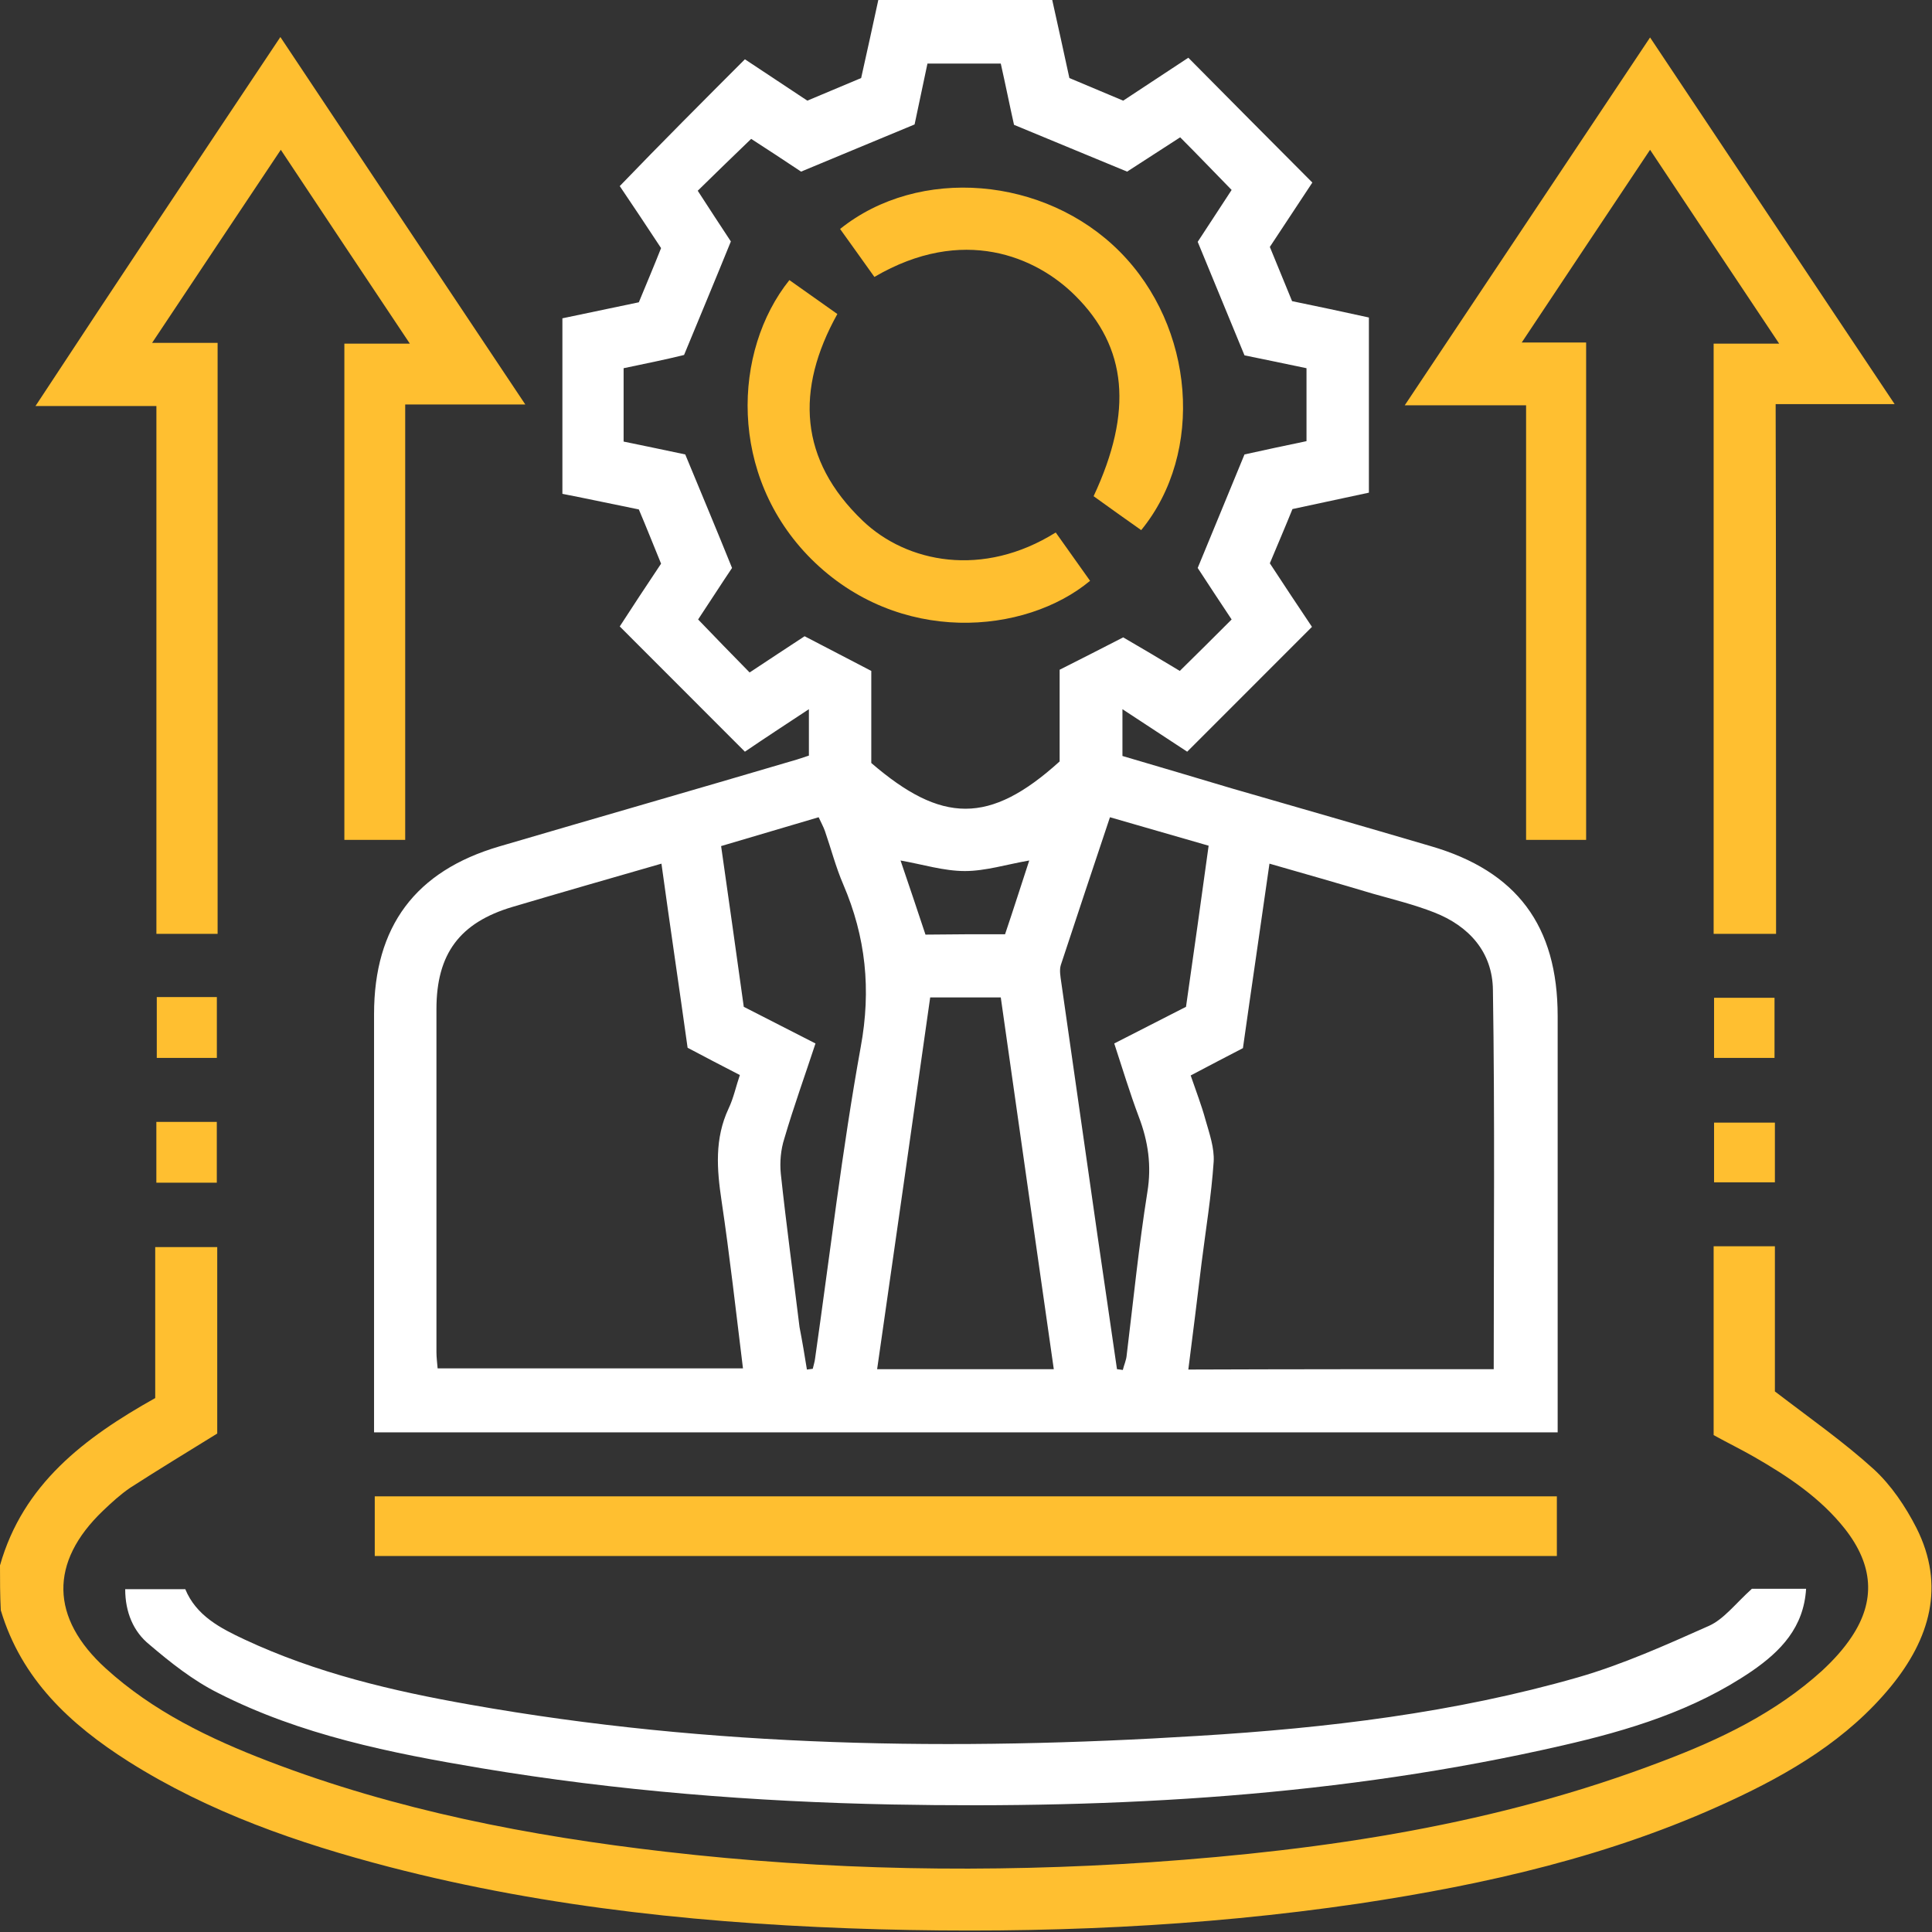 <?xml version="1.0" encoding="UTF-8"?> <svg xmlns="http://www.w3.org/2000/svg" width="41" height="41" viewBox="0 0 41 41" fill="none"><rect x="0" y="0" width="41" height="41" fill="#333333" stroke="none"/><path d="M22.33 0C22.454 0.546 22.57 1.093 22.694 1.656C23.067 1.813 23.439 1.97 23.836 2.136C24.3 1.829 24.763 1.523 25.218 1.225C26.096 2.111 26.957 2.98 27.85 3.874C27.561 4.313 27.255 4.776 26.948 5.24C27.106 5.621 27.255 5.993 27.42 6.391C27.942 6.498 28.488 6.614 29.05 6.738C29.05 7.98 29.05 9.205 29.05 10.455C28.504 10.571 27.966 10.687 27.428 10.803C27.271 11.192 27.114 11.556 26.948 11.954C27.246 12.409 27.552 12.872 27.842 13.303C26.957 14.189 26.096 15.05 25.194 15.952C24.78 15.679 24.325 15.381 23.82 15.05C23.82 15.405 23.82 15.703 23.82 16.043C24.581 16.266 25.359 16.498 26.137 16.73C27.544 17.136 28.951 17.541 30.358 17.955C32.187 18.485 33.056 19.644 33.056 21.564C33.056 24.354 33.056 27.144 33.056 29.925C33.056 30.074 33.056 30.215 33.056 30.397C24.689 30.397 16.338 30.397 7.938 30.397C7.938 30.248 7.938 30.107 7.938 29.966C7.938 27.152 7.938 24.337 7.938 21.523C7.938 19.66 8.815 18.485 10.594 17.963C12.705 17.343 14.815 16.738 16.917 16.117C16.992 16.093 17.066 16.068 17.166 16.035C17.166 15.728 17.166 15.43 17.166 15.05C16.677 15.372 16.222 15.67 15.808 15.952C14.923 15.066 14.062 14.205 13.152 13.294C13.408 12.897 13.714 12.434 14.029 11.962C13.872 11.581 13.723 11.2 13.557 10.811C13.027 10.704 12.489 10.588 11.935 10.48C11.935 9.247 11.935 8.03 11.935 6.755C12.456 6.647 13.003 6.531 13.557 6.415C13.714 6.035 13.872 5.662 14.029 5.265C13.731 4.81 13.425 4.354 13.152 3.949C14.037 3.03 14.915 2.152 15.808 1.258C16.206 1.523 16.669 1.829 17.133 2.136C17.53 1.97 17.902 1.813 18.275 1.656C18.399 1.093 18.523 0.546 18.639 0C19.872 0 21.097 0 22.33 0ZM13.234 7.814C13.234 8.353 13.234 8.849 13.234 9.371C13.706 9.47 14.161 9.561 14.542 9.644C14.881 10.463 15.204 11.233 15.535 12.053C15.312 12.384 15.063 12.773 14.815 13.146C15.179 13.526 15.527 13.882 15.908 14.271C16.297 14.015 16.694 13.75 17.075 13.502C17.571 13.758 18.026 13.998 18.49 14.238C18.49 14.909 18.49 15.554 18.49 16.192C19.98 17.475 20.998 17.508 22.487 16.159C22.487 15.521 22.487 14.859 22.487 14.213C22.942 13.982 23.373 13.766 23.836 13.526C24.234 13.758 24.656 14.006 25.037 14.238C25.417 13.866 25.773 13.51 26.137 13.146C25.889 12.773 25.632 12.384 25.417 12.053C25.756 11.225 26.079 10.455 26.41 9.644C26.824 9.553 27.279 9.454 27.726 9.362C27.726 8.816 27.726 8.328 27.726 7.814C27.263 7.715 26.808 7.624 26.41 7.541C26.071 6.722 25.756 5.952 25.417 5.132C25.641 4.793 25.897 4.396 26.137 4.031C25.756 3.642 25.417 3.286 25.045 2.914C24.648 3.17 24.25 3.427 23.919 3.642C23.083 3.295 22.314 2.98 21.519 2.649C21.428 2.243 21.337 1.788 21.238 1.349C20.691 1.349 20.186 1.349 19.682 1.349C19.582 1.821 19.491 2.26 19.409 2.641C18.598 2.98 17.828 3.295 17 3.642C16.669 3.419 16.272 3.162 15.941 2.947C15.535 3.336 15.171 3.692 14.807 4.048C15.047 4.42 15.303 4.81 15.51 5.124C15.171 5.96 14.848 6.73 14.517 7.533C14.153 7.624 13.706 7.715 13.234 7.814ZM14.037 18.328C12.945 18.642 11.91 18.94 10.876 19.246C9.758 19.578 9.262 20.24 9.262 21.415C9.262 23.841 9.262 26.266 9.262 28.692C9.262 28.808 9.278 28.924 9.287 29.039C11.463 29.039 13.607 29.039 15.767 29.039C15.618 27.831 15.486 26.647 15.312 25.48C15.212 24.809 15.163 24.164 15.461 23.526C15.568 23.303 15.618 23.054 15.701 22.814C15.295 22.607 14.939 22.417 14.592 22.235C14.41 20.927 14.219 19.652 14.037 18.328ZM31.699 29.056C31.699 26.341 31.724 23.675 31.682 21.01C31.674 20.207 31.177 19.652 30.433 19.362C30.011 19.197 29.572 19.089 29.133 18.965C28.413 18.75 27.693 18.543 26.94 18.328C26.75 19.669 26.559 20.952 26.377 22.243C25.997 22.442 25.641 22.624 25.268 22.823C25.384 23.162 25.5 23.46 25.583 23.766C25.666 24.056 25.773 24.362 25.756 24.652C25.707 25.372 25.591 26.076 25.5 26.796C25.409 27.541 25.318 28.294 25.218 29.064C27.387 29.056 29.522 29.056 31.699 29.056ZM22.363 29.056C21.983 26.399 21.61 23.791 21.238 21.167C20.716 21.167 20.244 21.167 19.74 21.167C19.367 23.799 18.995 26.407 18.614 29.056C19.872 29.056 21.08 29.056 22.363 29.056ZM23.704 29.056C23.745 29.064 23.787 29.064 23.828 29.073C23.853 28.965 23.903 28.866 23.911 28.75C24.052 27.599 24.167 26.44 24.349 25.298C24.441 24.735 24.366 24.221 24.167 23.7C23.977 23.195 23.82 22.674 23.646 22.144C24.176 21.871 24.672 21.622 25.169 21.366C25.334 20.215 25.492 19.089 25.649 17.947C24.921 17.74 24.25 17.541 23.555 17.343C23.199 18.41 22.852 19.445 22.512 20.48C22.479 20.587 22.504 20.72 22.52 20.836C22.777 22.632 23.034 24.42 23.29 26.216C23.431 27.16 23.563 28.104 23.704 29.056ZM17.124 29.064C17.166 29.056 17.207 29.056 17.248 29.048C17.265 28.973 17.29 28.899 17.298 28.824C17.613 26.622 17.869 24.412 18.266 22.218C18.49 21.001 18.374 19.884 17.894 18.766C17.737 18.402 17.637 18.013 17.505 17.632C17.472 17.541 17.422 17.45 17.373 17.343C16.677 17.549 16.007 17.748 15.303 17.955C15.469 19.114 15.626 20.232 15.784 21.366C16.28 21.622 16.777 21.871 17.306 22.144C17.083 22.823 16.843 23.485 16.644 24.164C16.57 24.395 16.545 24.66 16.57 24.909C16.686 25.993 16.835 27.078 16.967 28.162C17.025 28.46 17.075 28.758 17.124 29.064ZM21.329 19.826C21.511 19.288 21.676 18.766 21.842 18.261C21.362 18.344 20.915 18.485 20.476 18.485C20.029 18.485 19.582 18.344 19.111 18.261C19.293 18.791 19.466 19.313 19.64 19.834C20.22 19.826 20.749 19.826 21.329 19.826Z" fill="white"></path><path d="M0 33.22C0.488 31.498 1.788 30.513 3.294 29.669C3.294 28.617 3.294 27.549 3.294 26.465C3.749 26.465 4.171 26.465 4.61 26.465C4.61 27.806 4.61 29.13 4.61 30.422C3.981 30.811 3.368 31.183 2.764 31.572C2.557 31.713 2.367 31.887 2.185 32.061C1.043 33.154 1.068 34.337 2.243 35.405C3.244 36.316 4.444 36.895 5.694 37.375C8.409 38.418 11.248 38.965 14.12 39.296C17.546 39.693 20.981 39.751 24.424 39.519C28.131 39.263 31.781 38.716 35.282 37.375C36.507 36.912 37.682 36.349 38.667 35.455C38.899 35.24 39.122 34.999 39.296 34.735C39.809 33.965 39.751 33.212 39.156 32.45C38.634 31.788 37.947 31.332 37.227 30.918C36.954 30.761 36.664 30.62 36.366 30.455C36.366 29.13 36.366 27.806 36.366 26.448C36.797 26.448 37.219 26.448 37.666 26.448C37.666 27.516 37.666 28.567 37.666 29.528C38.411 30.099 39.122 30.596 39.76 31.175C40.132 31.515 40.438 31.97 40.67 32.425C41.291 33.658 40.951 34.784 40.124 35.794C39.205 36.912 37.989 37.632 36.697 38.228C34.198 39.387 31.541 39.991 28.835 40.397C25.466 40.894 22.073 41.034 18.663 40.943C15.154 40.844 11.67 40.504 8.26 39.619C6.323 39.114 4.436 38.46 2.731 37.384C1.49 36.597 0.455 35.637 0.017 34.172C0 33.857 0 33.534 0 33.22Z" fill="#FFBF30"></path><path d="M5.95 0.786C7.689 3.402 9.393 5.952 11.148 8.584C10.254 8.584 9.451 8.584 8.599 8.584C8.599 11.689 8.599 14.743 8.599 17.823C8.144 17.823 7.738 17.823 7.308 17.823C7.308 14.313 7.308 10.819 7.308 7.293C7.738 7.293 8.16 7.293 8.698 7.293C7.763 5.894 6.877 4.561 5.959 3.179C5.048 4.545 4.163 5.869 3.228 7.276C3.741 7.276 4.171 7.276 4.618 7.276C4.618 11.482 4.618 15.629 4.618 19.818C4.188 19.818 3.774 19.818 3.319 19.818C3.319 16.084 3.319 12.376 3.319 8.617C2.474 8.617 1.672 8.617 0.753 8.617C2.499 5.96 4.204 3.402 5.95 0.786Z" fill="#FFBF30"></path><path d="M37.691 19.818C37.219 19.818 36.805 19.818 36.366 19.818C36.366 15.646 36.366 11.482 36.366 7.293C36.797 7.293 37.227 7.293 37.757 7.293C36.822 5.894 35.936 4.561 35.017 3.179C34.099 4.553 33.213 5.886 32.294 7.268C32.791 7.268 33.205 7.268 33.66 7.268C33.66 10.794 33.66 14.296 33.66 17.823C33.255 17.823 32.841 17.823 32.386 17.823C32.386 14.76 32.386 11.705 32.386 8.601C31.541 8.601 30.722 8.601 29.811 8.601C31.574 5.96 33.279 3.402 35.017 0.795C36.747 3.386 38.452 5.952 40.207 8.576C39.329 8.576 38.526 8.576 37.682 8.576C37.691 12.334 37.691 16.051 37.691 19.818Z" fill="#FFBF30"></path><path d="M2.657 33.725C3.088 33.725 3.493 33.725 3.932 33.725C4.164 34.288 4.677 34.553 5.19 34.793C6.713 35.505 8.327 35.885 9.974 36.175C15.097 37.086 20.261 37.16 25.442 36.837C28.157 36.672 30.863 36.349 33.487 35.596C34.438 35.322 35.357 34.908 36.267 34.503C36.582 34.362 36.822 34.039 37.178 33.716C37.451 33.716 37.873 33.716 38.328 33.716C38.279 34.536 37.79 35.041 37.178 35.463C35.953 36.299 34.563 36.721 33.147 37.044C28.463 38.12 23.712 38.385 18.929 38.294C16.007 38.236 13.094 38.005 10.213 37.524C8.293 37.202 6.382 36.821 4.627 35.927C4.097 35.662 3.617 35.281 3.17 34.9C2.831 34.627 2.657 34.213 2.657 33.725Z" fill="white"></path><path d="M33.039 31.755C33.039 32.185 33.039 32.591 33.039 33.021C24.68 33.021 16.329 33.021 7.953 33.021C7.953 32.607 7.953 32.202 7.953 31.755C16.296 31.755 24.647 31.755 33.039 31.755Z" fill="#FFBF30"></path><path d="M3.327 21.159C3.766 21.159 4.171 21.159 4.602 21.159C4.602 21.589 4.602 22.003 4.602 22.45C4.188 22.45 3.774 22.45 3.327 22.45C3.327 22.028 3.327 21.614 3.327 21.159Z" fill="#FFBF30"></path><path d="M37.658 21.175C37.658 21.614 37.658 22.02 37.658 22.45C37.227 22.45 36.822 22.45 36.375 22.45C36.375 22.044 36.375 21.622 36.375 21.175C36.781 21.175 37.203 21.175 37.658 21.175Z" fill="#FFBF30"></path><path d="M3.318 23.808C3.757 23.808 4.163 23.808 4.601 23.808C4.601 24.238 4.601 24.652 4.601 25.099C4.179 25.099 3.757 25.099 3.318 25.099C3.318 24.669 3.318 24.263 3.318 23.808Z" fill="#FFBF30"></path><path d="M37.666 23.824C37.666 24.263 37.666 24.66 37.666 25.091C37.236 25.091 36.822 25.091 36.375 25.091C36.375 24.677 36.375 24.263 36.375 23.824C36.805 23.824 37.227 23.824 37.666 23.824Z" fill="#FFBF30"></path><path d="M16.752 5.944C17.083 6.175 17.414 6.415 17.77 6.664C16.876 8.27 16.959 9.76 18.308 11.051C19.243 11.945 20.857 12.268 22.404 11.3C22.645 11.639 22.893 11.987 23.133 12.326C21.759 13.468 19.069 13.708 17.215 11.862C15.444 10.091 15.552 7.442 16.752 5.944Z" fill="#FFBF30"></path><path d="M18.556 5.877C18.3 5.521 18.068 5.19 17.828 4.859C19.5 3.518 22.173 3.742 23.762 5.339C25.351 6.937 25.567 9.603 24.218 11.25C23.878 11.01 23.539 10.77 23.208 10.53C24.052 8.725 23.919 7.367 22.819 6.275C21.991 5.447 20.435 4.776 18.556 5.877Z" fill="#FFBF30"></path></svg> 